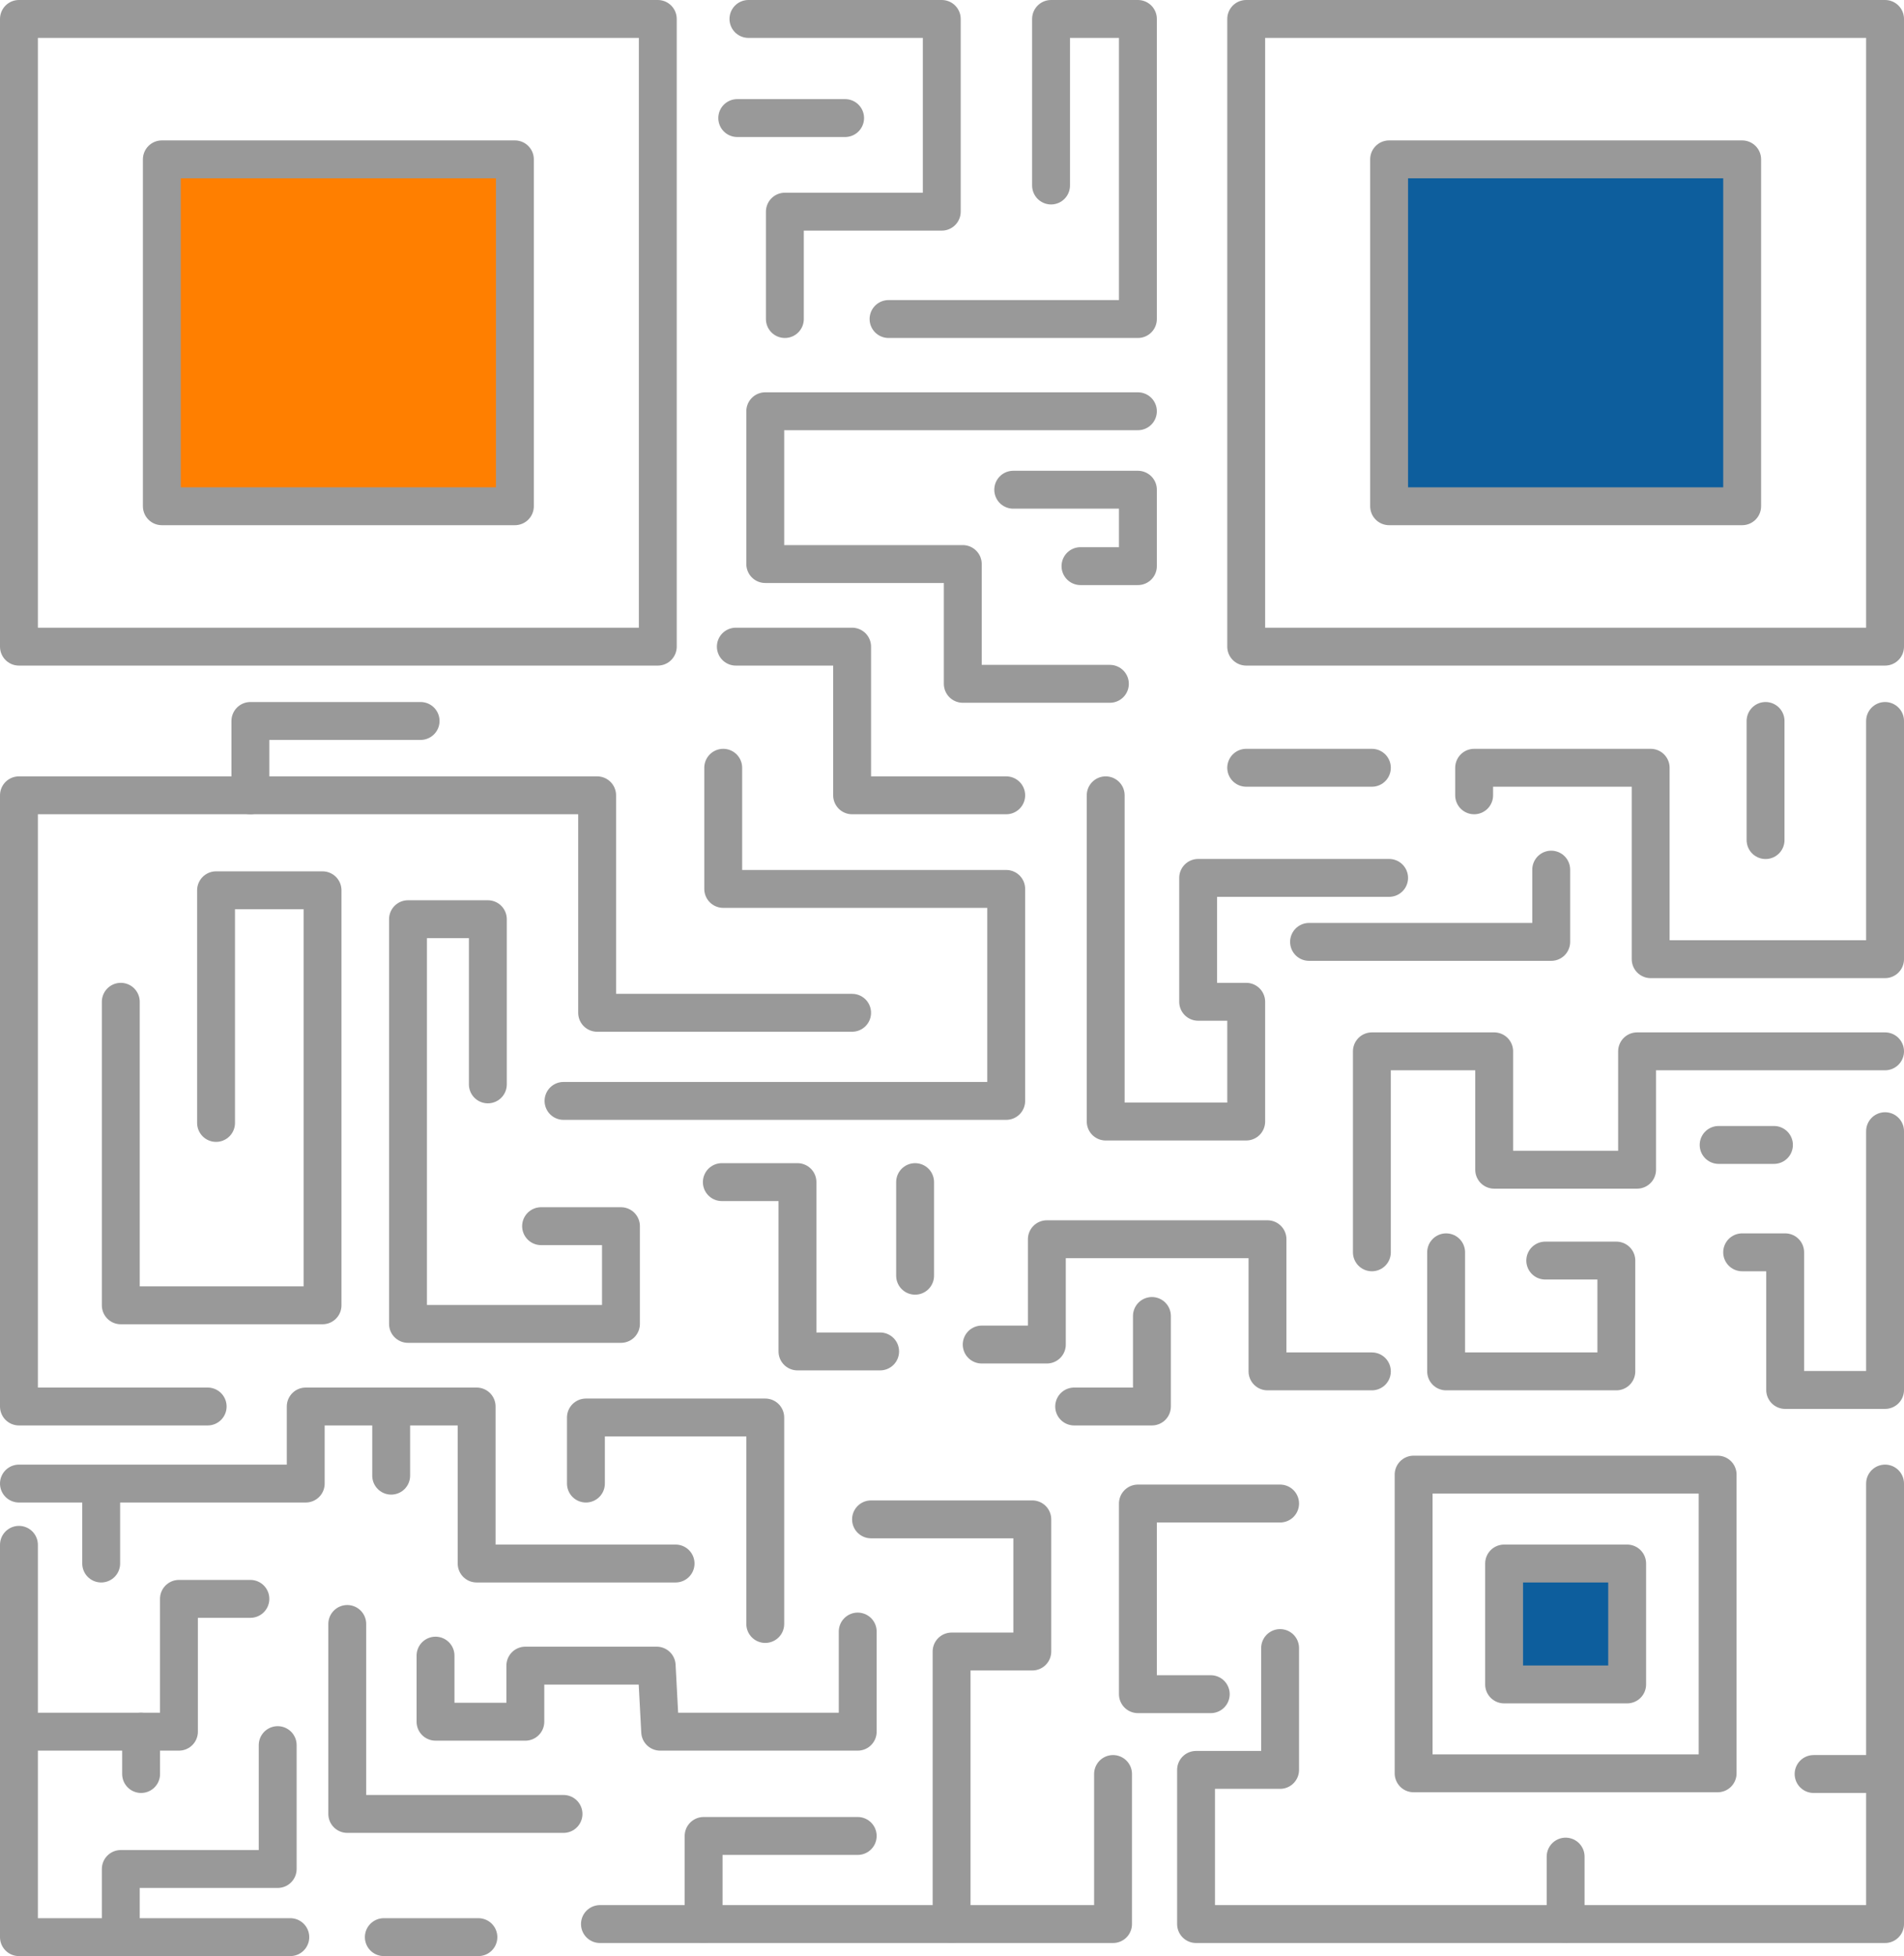 <svg id="b75616a4-6237-4424-addd-9ba8567c3e27" data-name="Layer 1" xmlns="http://www.w3.org/2000/svg" viewBox="0 0 97.114 99.721"><defs><style>.\39 e3504fa-ab9d-4321-a1c8-cb356c6640af{fill:#0d5e9d;}.c9223e12-e995-4336-a8b9-3f2cc45a2499{fill:#ff7f00;}.\34 5cad5e0-6050-4e2b-8044-130c28922af9{fill:none;stroke:#999;stroke-linecap:round;stroke-linejoin:round;stroke-width:1.932px;}</style></defs><title>authenticator-show-qr</title><rect id="677ce285-62e9-48b9-a125-b085181110f7" data-name="&lt;Rectangle&gt;" class="9e3504fa-ab9d-4321-a1c8-cb356c6640af" x="70.852" y="8.124" width="18.007" height="17.684"/><rect id="5219790a-83a0-402b-b3da-d46fd0ef13e0" data-name="&lt;Rectangle&gt;" class="c9223e12-e995-4336-a8b9-3f2cc45a2499" x="8.255" y="8.124" width="18.007" height="17.684"/><rect id="c4bb3245-b399-4d77-8d61-6ca75b96cf98" data-name="&lt;Rectangle&gt;" class="45cad5e0-6050-4e2b-8044-130c28922af9" x="63.563" y="0.966" width="32.585" height="32"/><rect id="68a5f3e7-44aa-40a5-b966-9f8b15d10146" data-name="&lt;Rectangle&gt;" class="45cad5e0-6050-4e2b-8044-130c28922af9" x="70.852" y="8.124" width="18.007" height="17.684"/><rect id="7fff65f3-171b-48fa-8d85-a9df16f40b44" data-name="&lt;Rectangle&gt;" class="45cad5e0-6050-4e2b-8044-130c28922af9" x="0.966" y="0.966" width="32.585" height="32"/><rect id="0246e3b6-3141-4087-a10f-ac8d70b1e0a5" data-name="&lt;Rectangle&gt;" class="45cad5e0-6050-4e2b-8044-130c28922af9" x="8.255" y="8.124" width="18.007" height="17.684"/><rect id="085517c2-1ebb-4520-914f-73a134c973e1" data-name="&lt;Rectangle&gt;" class="9e3504fa-ab9d-4321-a1c8-cb356c6640af" x="76.717" y="79.708" width="6.276" height="6.164"/><rect id="5b2e5c70-c6d8-4a59-8625-dc0de2f8d3d2" data-name="&lt;Rectangle&gt;" class="45cad5e0-6050-4e2b-8044-130c28922af9" x="72.102" y="75.176" width="15.506" height="15.228"/><rect id="2405465b-59a0-478c-8030-40feb0fc1e05" data-name="&lt;Rectangle&gt;" class="45cad5e0-6050-4e2b-8044-130c28922af9" x="76.717" y="79.708" width="6.276" height="6.164"/><polyline id="b9255e4a-fa57-4683-ad3c-08383ada0403" data-name="&lt;Path&gt;" class="45cad5e0-6050-4e2b-8044-130c28922af9" points="43.462 51.632 30.457 51.632 30.457 40.545 0.966 40.545 0.966 71.703 10.592 71.703"/><polyline id="1aca2e8b-819b-4f85-a4a0-ea1c45fb26dc" data-name="&lt;Path&gt;" class="45cad5e0-6050-4e2b-8044-130c28922af9" points="24.883 55.282 24.883 46.861 20.81 46.861 20.81 67.492 31.672 67.492 31.672 62.51 27.598 62.51"/><polyline id="4892de23-d69f-481e-97fc-b35c970b6918" data-name="&lt;Path&gt;" class="45cad5e0-6050-4e2b-8044-130c28922af9" points="28.742 56.124 51.322 56.124 51.322 45.317 36.888 45.317 36.888 39.141"/><polyline id="39a965fa-a6b0-401c-9860-b06980807ba1" data-name="&lt;Path&gt;" class="45cad5e0-6050-4e2b-8044-130c28922af9" points="37.531 32.966 43.462 32.966 43.462 40.545 51.322 40.545"/><polyline id="a2f63370-3b7a-467a-b3fc-1c524883a92b" data-name="&lt;Path&gt;" class="45cad5e0-6050-4e2b-8044-130c28922af9" points="38.174 0.966 48.035 0.966 48.035 10.791 40.032 10.791 40.032 16.264"/><line id="18a69abc-d4eb-4a2e-a9c7-1686a1d285ae" data-name="&lt;Path&gt;" class="45cad5e0-6050-4e2b-8044-130c28922af9" x1="37.603" y1="6.019" x2="43.105" y2="6.019"/><polyline id="8c25a722-8d95-4772-9896-36b81dfdc965" data-name="&lt;Path&gt;" class="45cad5e0-6050-4e2b-8044-130c28922af9" points="45.32 16.264 58.039 16.264 58.039 0.966 53.609 0.966 53.609 9.457"/><polyline id="840daff4-de1a-4c65-8e58-6e762ec38719" data-name="&lt;Path&gt;" class="45cad5e0-6050-4e2b-8044-130c28922af9" points="58.039 20.966 39.032 20.966 39.032 28.755 49.107 28.755 49.107 34.861 56.61 34.861"/><polyline id="6277d112-d879-41d5-8a37-c4ebfbc148a1" data-name="&lt;Path&gt;" class="45cad5e0-6050-4e2b-8044-130c28922af9" points="55.11 28.861 58.039 28.861 58.039 24.966 51.68 24.966"/><polyline id="cb95007f-07db-464f-9712-25f13f14b2c9" data-name="&lt;Path&gt;" class="45cad5e0-6050-4e2b-8044-130c28922af9" points="6.161 51.071 6.161 66.545 16.451 66.545 16.451 45.387 11.02 45.387 11.02 57.247"/><polyline id="46b091e5-b29e-44f2-8133-06dde4223987" data-name="&lt;Path&gt;" class="45cad5e0-6050-4e2b-8044-130c28922af9" points="96.148 36.755 96.148 48.899 84.193 48.899 84.193 39.141 75.189 39.141 75.189 40.545"/><line id="52e942e4-a083-4c40-a8ef-e84f0b6287dd" data-name="&lt;Path&gt;" class="45cad5e0-6050-4e2b-8044-130c28922af9" x1="90.053" y1="36.755" x2="90.053" y2="42.827"/><line id="d094bd1e-9400-402a-a7bf-c2459d5b9b16" data-name="&lt;Path&gt;" class="45cad5e0-6050-4e2b-8044-130c28922af9" x1="69.973" y1="39.141" x2="63.563" y2="39.141"/><polyline id="8d06eae0-a5b8-4a47-bbaa-eebe00a432e3" data-name="&lt;Path&gt;" class="45cad5e0-6050-4e2b-8044-130c28922af9" points="56.396 40.545 56.396 57.176 63.563 57.176 63.563 51.071 61.112 51.071 61.112 44.755 70.852 44.755"/><polyline id="e5ae3cd3-a0ca-449f-97f3-1d91ff86afa6" data-name="&lt;Path&gt;" class="45cad5e0-6050-4e2b-8044-130c28922af9" points="66.768 48.018 79.12 48.018 79.12 44.334"/><polyline id="4418fbad-c941-4dd6-9b8a-2dbd85d95319" data-name="&lt;Path&gt;" class="45cad5e0-6050-4e2b-8044-130c28922af9" points="96.148 53.597 83.5 53.597 83.5 59.632 76.211 59.632 76.211 53.597 69.973 53.597 69.973 63.843"/><polyline id="f276863b-305a-4868-8f42-f526cb96ecc6" data-name="&lt;Path&gt;" class="45cad5e0-6050-4e2b-8044-130c28922af9" points="96.148 57.668 96.148 70.86 91.053 70.86 91.053 63.843 88.859 63.843"/><line id="6f43ebbc-8618-45ec-9bc8-8950509e7165" data-name="&lt;Path&gt;" class="45cad5e0-6050-4e2b-8044-130c28922af9" x1="87.659" y1="58.369" x2="90.481" y2="58.369"/><polyline id="0af0eea9-2f4f-40b6-9450-1918a0f523c6" data-name="&lt;Path&gt;" class="45cad5e0-6050-4e2b-8044-130c28922af9" points="78.816 64.264 82.442 64.264 82.442 69.913 75.189 69.913 73.76 69.913 73.76 63.843"/><polyline id="eea43aa2-a177-4220-865f-f08708baab50" data-name="&lt;Path&gt;" class="45cad5e0-6050-4e2b-8044-130c28922af9" points="96.148 75.632 96.148 98.088 61.005 98.088 61.005 90.229 65.292 90.229 65.292 84.018"/><polyline id="eee4ef71-6d07-44d1-8719-d9b4f503fb3a" data-name="&lt;Path&gt;" class="45cad5e0-6050-4e2b-8044-130c28922af9" points="61.755 86.369 58.039 86.369 58.039 76.65 65.292 76.65"/><polyline id="815ded3c-974e-4fdb-8c10-10373400bbf6" data-name="&lt;Path&gt;" class="45cad5e0-6050-4e2b-8044-130c28922af9" points="69.973 69.913 64.649 69.913 64.649 63.176 53.395 63.176 53.395 68.545 50.072 68.545"/><polyline id="a0179ba2-0afc-4c93-b1b6-ff2f85109362" data-name="&lt;Path&gt;" class="45cad5e0-6050-4e2b-8044-130c28922af9" points="58.754 67.089 58.754 71.703 54.788 71.703"/><line id="6afa1d25-5dd9-4a59-a51c-0b2c06c287b8" data-name="&lt;Path&gt;" class="45cad5e0-6050-4e2b-8044-130c28922af9" x1="96.148" y1="90.439" x2="92.503" y2="90.439"/><line id="f8cc5d0c-2f4e-4b20-9ace-1a746bafba7f" data-name="&lt;Path&gt;" class="45cad5e0-6050-4e2b-8044-130c28922af9" x1="79.855" y1="98.088" x2="79.855" y2="94.65"/><polyline id="88514643-1454-49b0-a47a-8a1dd2395374" data-name="&lt;Path&gt;" class="45cad5e0-6050-4e2b-8044-130c28922af9" points="56.771 90.439 56.771 98.088 48.536 98.088 48.536 84.194 52.653 84.194 52.653 77.457 44.427 77.457"/><polyline id="a43f432b-e0ae-4f00-b457-3a84ba10f0f4" data-name="&lt;Path&gt;" class="45cad5e0-6050-4e2b-8044-130c28922af9" points="36.817 60.264 40.675 60.264 40.675 68.896 44.891 68.896"/><line id="f327ef83-f5b0-422d-a001-2cfab864172c" data-name="&lt;Path&gt;" class="45cad5e0-6050-4e2b-8044-130c28922af9" x1="46.675" y1="60.264" x2="46.675" y2="65.036"/><polyline id="932fcd1d-02d1-4eaa-bc79-2f8916a32ba7" data-name="&lt;Path&gt;" class="45cad5e0-6050-4e2b-8044-130c28922af9" points="0.966 75.632 15.594 75.632 15.594 71.703 24.311 71.703 24.311 79.708 34.458 79.708"/><polyline id="6345817d-4d2c-4fe4-93c2-a33b2e88fbdc" data-name="&lt;Path&gt;" class="45cad5e0-6050-4e2b-8044-130c28922af9" points="29.885 75.632 29.885 72.264 39.032 72.264 39.032 82.79"/><polyline id="35fd12b5-1ccf-4c46-9296-93270538c15d" data-name="&lt;Path&gt;" class="45cad5e0-6050-4e2b-8044-130c28922af9" points="43.748 83.176 43.748 88.281 33.672 88.281 33.494 84.913 26.795 84.913 26.795 87.773 22.214 87.773 22.214 84.404"/><polyline id="73c51545-788f-4186-a33a-b565c5a16562" data-name="&lt;Path&gt;" class="45cad5e0-6050-4e2b-8044-130c28922af9" points="12.771 40.545 12.771 36.755 21.453 36.755"/><polyline id="716a94b6-d519-454f-a945-3ac70bcb3158" data-name="&lt;Path&gt;" class="45cad5e0-6050-4e2b-8044-130c28922af9" points="0.966 78.755 0.966 88.281 9.127 88.281 9.127 81.51 12.771 81.51"/><line id="9f7a227f-2ecb-47f7-b8ba-15e3d5e0f78c" data-name="&lt;Path&gt;" class="45cad5e0-6050-4e2b-8044-130c28922af9" x1="5.161" y1="75.705" x2="5.161" y2="79.708"/><polyline id="9b85e0f3-28d6-4be8-a1cd-9224d867028e" data-name="&lt;Path&gt;" class="45cad5e0-6050-4e2b-8044-130c28922af9" points="17.712 82.79 17.712 92.474 28.742 92.474"/><line id="531ba252-d41b-4576-8d8c-7ac13855ce2a" data-name="&lt;Path&gt;" class="45cad5e0-6050-4e2b-8044-130c28922af9" x1="48.536" y1="98.088" x2="30.6" y2="98.088"/><polyline id="86b3420d-1f48-4420-a3f2-b41d0cc069c6" data-name="&lt;Path&gt;" class="45cad5e0-6050-4e2b-8044-130c28922af9" points="35.888 98.088 35.888 93.597 43.748 93.597"/><polyline id="97562779-bfb1-4a01-a209-8d07a12e33e0" data-name="&lt;Path&gt;" class="45cad5e0-6050-4e2b-8044-130c28922af9" points="0.966 88.281 0.966 98.755 6.161 98.755 6.161 95.281 14.164 95.281 14.164 88.966"/><line id="6f2cc78b-616b-4afd-81b6-3391e74df72e" data-name="&lt;Path&gt;" class="45cad5e0-6050-4e2b-8044-130c28922af9" x1="7.197" y1="88.281" x2="7.197" y2="90.439"/><line id="f5b6ec3c-ce5c-4817-b877-2e85fe1998d2" data-name="&lt;Path&gt;" class="45cad5e0-6050-4e2b-8044-130c28922af9" x1="6.161" y1="98.755" x2="14.807" y2="98.755"/><line id="b75fb9f4-cd32-4dd9-a316-9389a9cf3abc" data-name="&lt;Path&gt;" class="45cad5e0-6050-4e2b-8044-130c28922af9" x1="19.577" y1="98.755" x2="24.401" y2="98.755"/><line id="c6d4065f-1704-4b2d-9679-9d4057b9770f" data-name="&lt;Path&gt;" class="45cad5e0-6050-4e2b-8044-130c28922af9" x1="19.952" y1="71.703" x2="19.952" y2="75.229"/></svg>